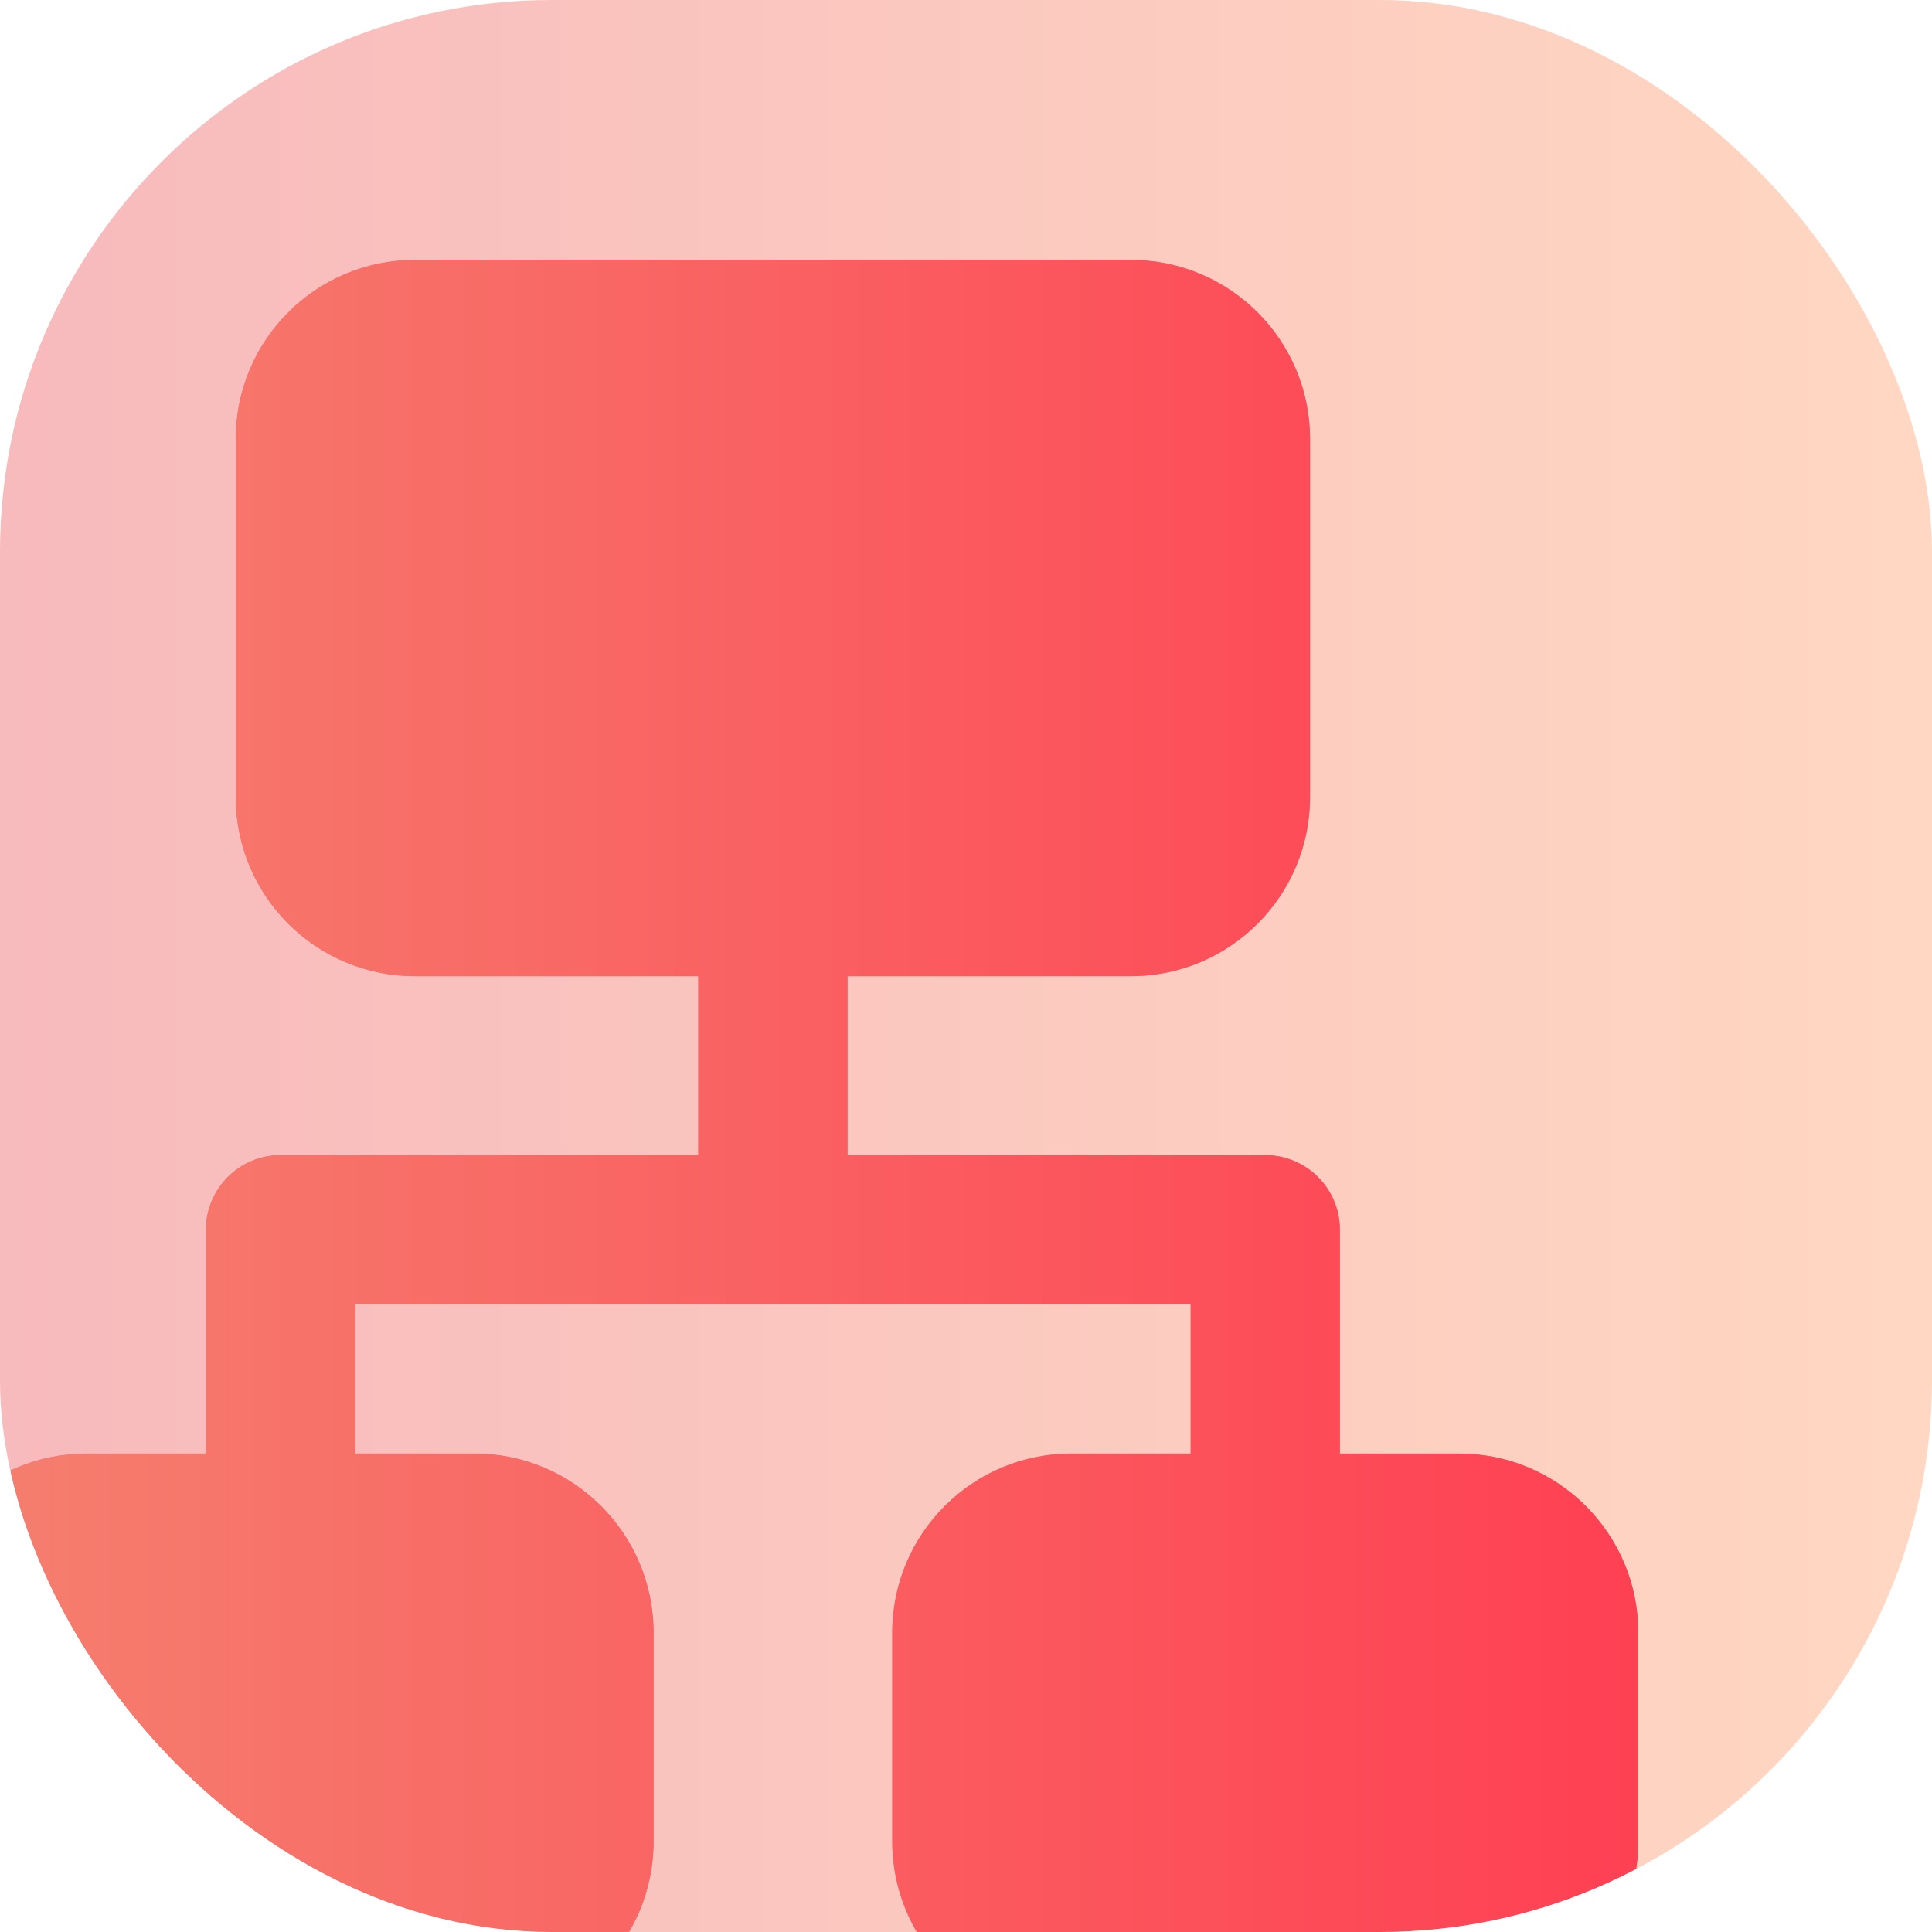 <svg width="70" height="70" viewBox="0 0 70 70" fill="none" xmlns="http://www.w3.org/2000/svg">
<g clip-path="url(#clip0_7213_26005)">
<rect width="70" height="70" rx="20" fill="white"/>
<rect width="70" height="70" rx="20" fill="url(#paint0_linear_7213_26005)" fill-opacity="0.4"/>
<g filter="url(#filter0_d_7213_26005)">
<path fill-rule="evenodd" clip-rule="evenodd" d="M15.466 9.855C11.883 9.855 8.979 12.759 8.979 16.342V29.316C8.979 32.899 11.883 35.803 15.466 35.803H25.737V42.29H10.601C9.108 42.29 7.898 43.501 7.898 44.993V53.102H3.573C-0.01 53.102 -2.914 56.007 -2.914 59.589V67.157C-2.914 70.74 -0.01 73.645 3.573 73.645H17.628C21.211 73.645 24.115 70.74 24.115 67.157V59.589C24.115 56.007 21.211 53.102 17.628 53.102H13.304V47.696H43.577V53.102H39.252C35.669 53.102 32.765 56.007 32.765 59.589V67.157C32.765 70.74 35.669 73.645 39.252 73.645H53.307C56.89 73.645 59.794 70.74 59.794 67.157V59.589C59.794 56.007 56.89 53.102 53.307 53.102H48.983V44.993C48.983 43.501 47.772 42.29 46.279 42.29H31.143V35.803H41.414C44.997 35.803 47.901 32.899 47.901 29.316V16.342C47.901 12.759 44.997 9.855 41.414 9.855H15.466Z" fill="#FF4053"/>
<path fill-rule="evenodd" clip-rule="evenodd" d="M15.466 9.855C11.883 9.855 8.979 12.759 8.979 16.342V29.316C8.979 32.899 11.883 35.803 15.466 35.803H25.737V42.29H10.601C9.108 42.29 7.898 43.501 7.898 44.993V53.102H3.573C-0.01 53.102 -2.914 56.007 -2.914 59.589V67.157C-2.914 70.74 -0.01 73.645 3.573 73.645H17.628C21.211 73.645 24.115 70.74 24.115 67.157V59.589C24.115 56.007 21.211 53.102 17.628 53.102H13.304V47.696H43.577V53.102H39.252C35.669 53.102 32.765 56.007 32.765 59.589V67.157C32.765 70.74 35.669 73.645 39.252 73.645H53.307C56.89 73.645 59.794 70.74 59.794 67.157V59.589C59.794 56.007 56.89 53.102 53.307 53.102H48.983V44.993C48.983 43.501 47.772 42.29 46.279 42.29H31.143V35.803H41.414C44.997 35.803 47.901 32.899 47.901 29.316V16.342C47.901 12.759 44.997 9.855 41.414 9.855H15.466Z" fill="url(#paint1_linear_7213_26005)" fill-opacity="0.7"/>
</g>
</g>
<defs>
<filter id="filter0_d_7213_26005" x="-3.35" y="9.419" width="63.147" height="64.225" filterUnits="userSpaceOnUse" color-interpolation-filters="sRGB">
<feFlood flood-opacity="0" result="BackgroundImageFix"/>
<feColorMatrix in="SourceAlpha" type="matrix" values="0 0 0 0 0 0 0 0 0 0 0 0 0 0 0 0 0 0 127 0" result="hardAlpha"/>
<feOffset dx="-0.436" dy="-0.436"/>
<feComposite in2="hardAlpha" operator="out"/>
<feColorMatrix type="matrix" values="0 0 0 0 1 0 0 0 0 1 0 0 0 0 1 0 0 0 0.9 0"/>
<feBlend mode="normal" in2="BackgroundImageFix" result="effect1_dropShadow_7213_26005"/>
<feBlend mode="normal" in="SourceGraphic" in2="effect1_dropShadow_7213_26005" result="shape"/>
</filter>
<linearGradient id="paint0_linear_7213_26005" x1="70" y1="35" x2="0" y2="35" gradientUnits="userSpaceOnUse">
<stop stop-color="#FF9C66"/>
<stop offset="1" stop-color="#EC5259"/>
</linearGradient>
<linearGradient id="paint1_linear_7213_26005" x1="1.789" y1="30.581" x2="59.794" y2="30.581" gradientUnits="userSpaceOnUse">
<stop stop-color="#F29779"/>
<stop offset="1" stop-color="#FF4053"/>
</linearGradient>
<clipPath id="clip0_7213_26005">
<rect width="70" height="70" rx="20" fill="white"/>
</clipPath>
</defs>
</svg>
